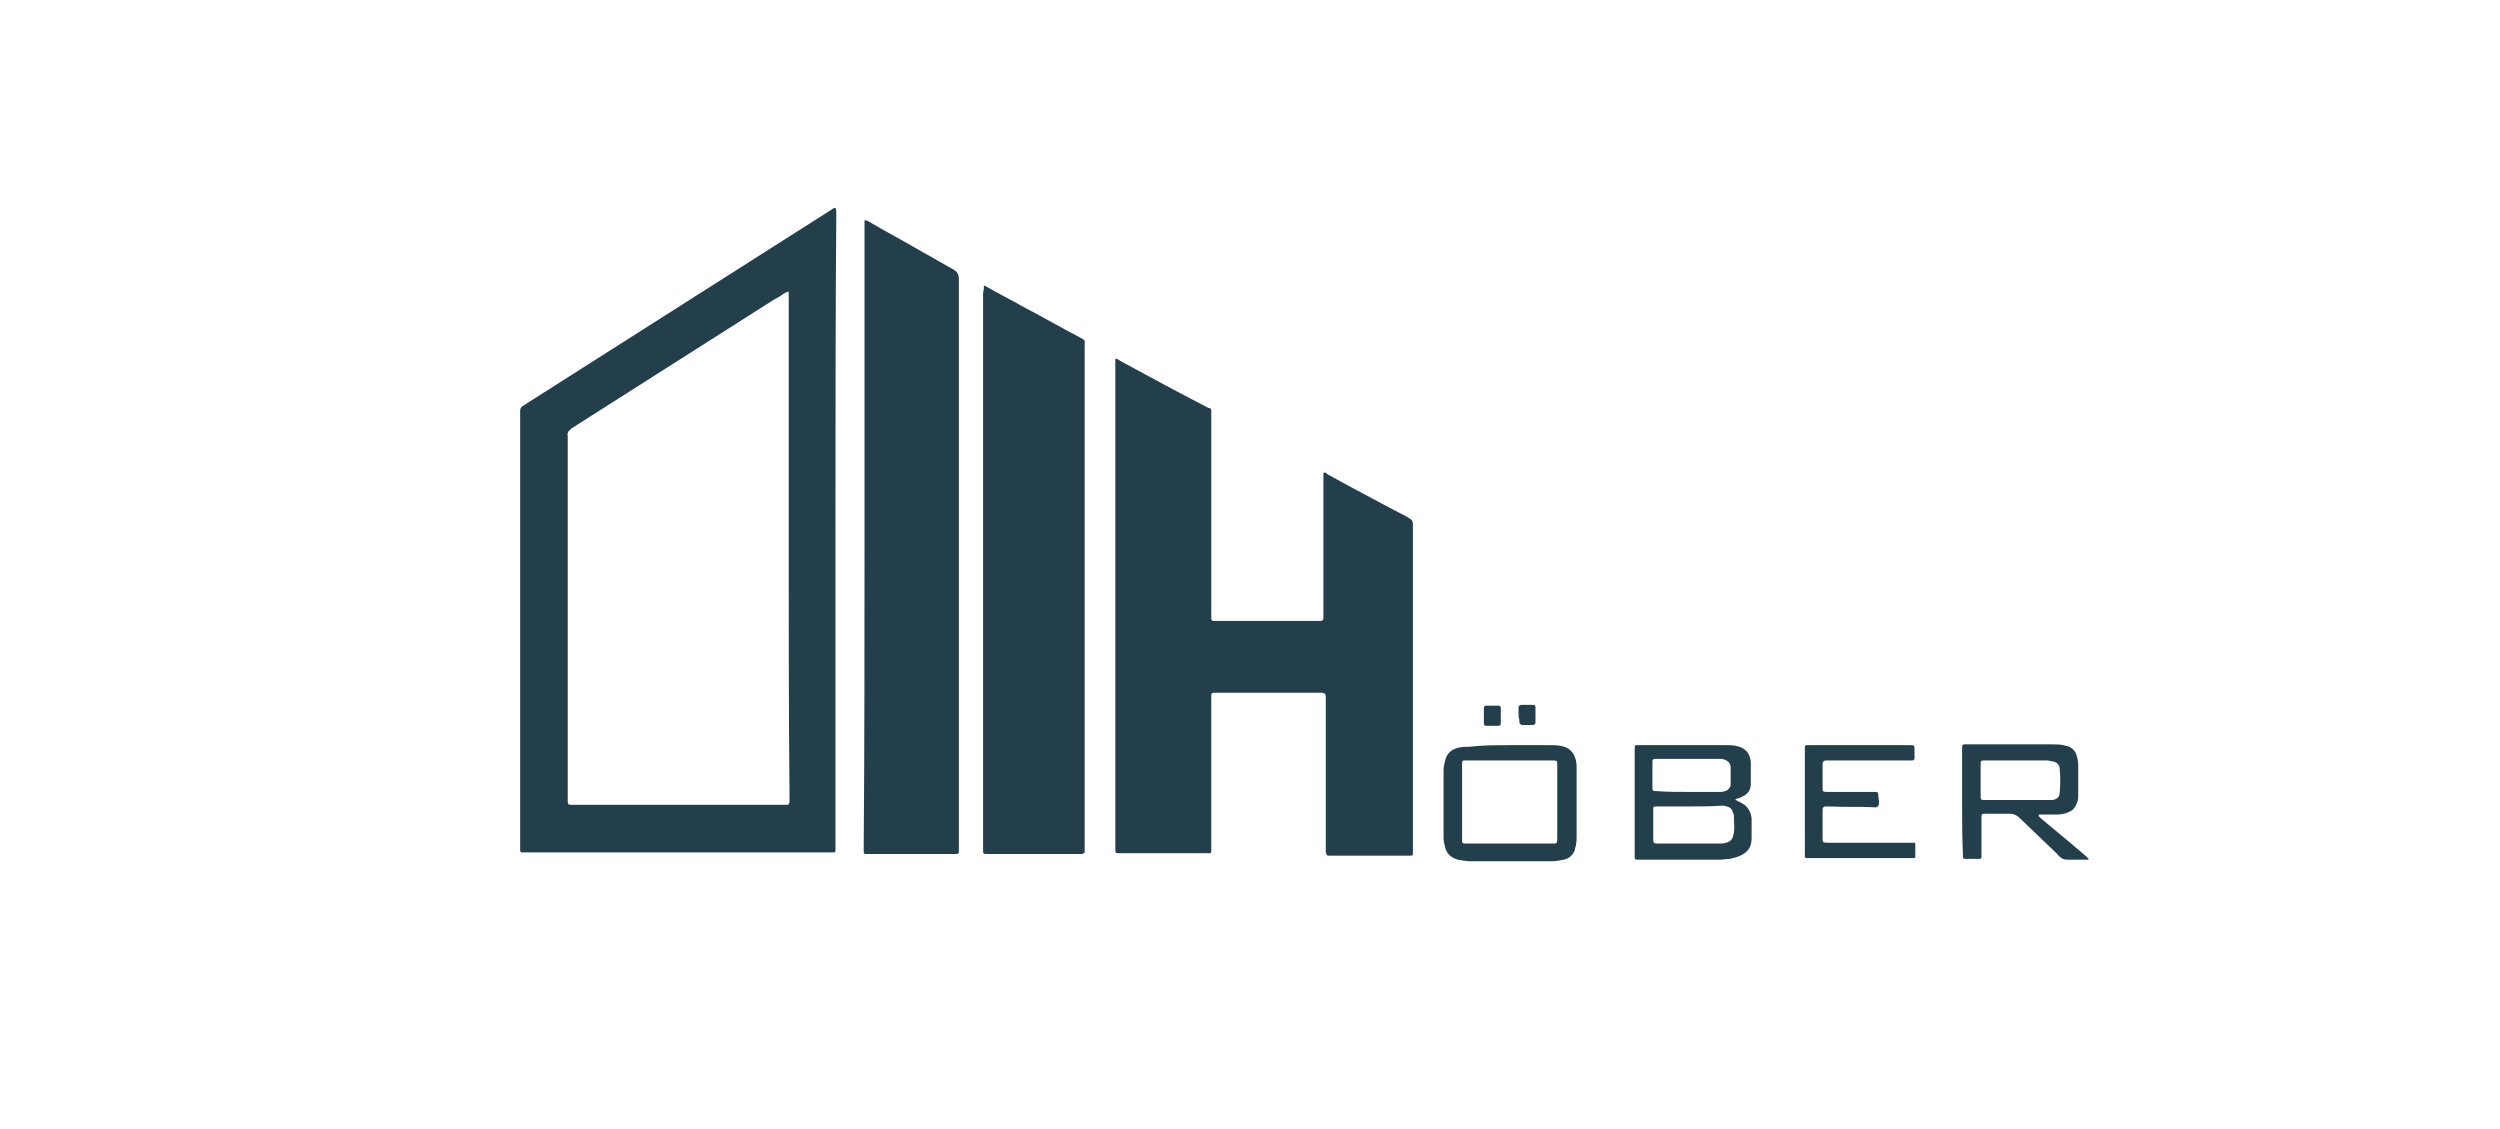 <?xml version="1.0" encoding="utf-8"?>
<svg version="1.1" id="ob" xmlns="http://www.w3.org/2000/svg" xmlns:xlink="http://www.w3.org/1999/xlink" x="0px" y="0px"
	 width="310px" height="140px" viewBox="0 0 310 140" style="enable-background:new 0 0 310 140;" xml:space="preserve">
<style type="text/css">
	.st0{fill:#243F4C;}
</style>
<g>
	<path class="st0" d="M138.3,75c0-9.9,0-19.9,0-29.8c0-0.9-0.1-0.9,0.7-0.4c3.5,1.9,7,3.8,10.5,5.6c0.2,0.1,0.3,0.2,0.5,0.2
		c0.2,0.1,0.2,0.2,0.2,0.4c0,0.2,0,0.3,0,0.5c0,8.2,0,16.4,0,24.6c0,0.2,0,0.4,0,0.6c0,0.2,0.1,0.3,0.3,0.3c0.1,0,0.2,0,0.3,0
		c4.2,0,8.4,0,12.6,0c0.1,0,0.3,0,0.4,0c0.1,0,0.2-0.1,0.3-0.2c0-0.1,0-0.2,0-0.3c0-0.2,0-0.3,0-0.5c0-5.6,0-11.2,0-16.7
		c0-0.2,0-0.4,0-0.6c0-0.1,0.1-0.1,0.2-0.1c0.1,0,0.2,0.1,0.3,0.2c2.5,1.4,5,2.7,7.6,4.1c0.8,0.4,1.5,0.8,2.3,1.2
		c0.1,0.1,0.2,0.1,0.3,0.2c0.2,0.1,0.4,0.3,0.4,0.6c0,0.6,0,1.2,0,1.8c0,0.2,0,0.5,0,0.7c0,12.5,0,25.1,0,37.6c0,0.3,0,0.5,0,0.8
		c0,0.3-0.1,0.3-0.3,0.3c-0.1,0-0.2,0-0.3,0c-3.2,0-6.3,0-9.5,0c-0.1,0-0.2,0-0.3,0c-0.3,0-0.3-0.1-0.4-0.4c0-0.1,0-0.2,0-0.4
		c0-6.2,0-12.3,0-18.5c0-0.2,0-0.3,0-0.5c0-0.2-0.1-0.3-0.4-0.4c-0.1,0-0.2,0-0.4,0c-4.2,0-8.5,0-12.7,0c-0.1,0-0.3,0-0.4,0
		c-0.2,0-0.3,0.1-0.3,0.3c0,0.2,0,0.3,0,0.5c0,6.1,0,12.2,0,18.4c0,0.2,0,0.3,0,0.5c0,0.1-0.1,0.2-0.2,0.2c-0.1,0-0.2,0-0.4,0
		c-3.6,0-7.2,0-10.7,0c-0.6,0-0.6,0-0.6-0.6c0-0.2,0-0.3,0-0.5C138.3,94.8,138.3,84.9,138.3,75z"/>
	<path class="st0" d="M103.6,65.8c0,13.1,0,26.2,0,39.3c0,0.1,0,0.2,0,0.3c0,0.3-0.1,0.3-0.3,0.3c-0.2,0-0.5,0-0.7,0
		c-12.4,0-24.9,0-37.3,0c-0.2,0-0.4,0-0.6,0c-0.1,0-0.2-0.1-0.2-0.2c0-0.1,0-0.2,0-0.4c0-8.3,0-16.6,0-24.8c0-8.4,0-16.8,0-25.2
		c0-1.2,0-2.4,0-3.6c0-0.2,0-0.4,0-0.6c0-0.3,0.2-0.5,0.4-0.6c0.1-0.1,0.2-0.1,0.3-0.2c12.6-8,25.3-16.1,37.9-24.1
		c0.2-0.1,0.3-0.3,0.5-0.2c0.1,0.2,0.1,0.4,0.1,0.5C103.6,39.6,103.6,52.7,103.6,65.8C103.6,65.8,103.6,65.8,103.6,65.8z M97.8,67.8
		c0-10.3,0-20.6,0-30.9c0-0.1,0-0.3,0-0.4c0-0.4,0-0.4-0.4-0.2c-0.1,0-0.1,0.1-0.2,0.1c-0.4,0.3-0.9,0.6-1.3,0.8
		c-8.3,5.3-16.7,10.6-25,15.9c0,0-0.1,0-0.1,0.1c-0.3,0.2-0.5,0.5-0.4,0.9c0,0.2,0,0.4,0,0.7c0,10.1,0,20.1,0,30.2
		c0,4.7,0,9.5,0,14.2c0,0.1,0,0.2,0,0.3c0,0.2,0.1,0.3,0.4,0.3c0.2,0,0.4,0,0.6,0c8.6,0,17.2,0,25.8,0c0.1,0,0.3,0,0.4,0
		c0.2,0,0.2-0.1,0.3-0.3c0-0.3,0-0.5,0-0.8C97.8,88.3,97.8,78,97.8,67.8z"/>
	<path class="st0" d="M107.2,66.5c0-12.9,0-25.7,0-38.6c0-0.2,0-0.3,0-0.5c0-0.1,0.1-0.1,0.1-0.1c0.1,0,0.2,0.1,0.3,0.1
		c2.2,1.3,4.5,2.5,6.7,3.8c1.3,0.7,2.6,1.5,3.9,2.2c0.5,0.3,0.7,0.6,0.7,1.2c0,0.2,0,0.3,0,0.5c0,23.4,0,46.8,0,70.2
		c0,0.6,0,0.6-0.6,0.6c-3.5,0-7.1,0-10.6,0c-0.1,0-0.3,0-0.4,0c-0.1,0-0.2-0.1-0.2-0.3c0-0.1,0-0.2,0-0.3
		C107.2,92.3,107.2,79.4,107.2,66.5C107.2,66.5,107.2,66.5,107.2,66.5z"/>
	<path class="st0" d="M122,35.4c0.3,0.1,0.4,0.2,0.6,0.3c1.4,0.8,2.8,1.5,4.2,2.3c2.5,1.3,4.9,2.7,7.4,4c0.2,0.1,0.4,0.3,0.3,0.5
		c0,0.2,0,0.3,0,0.5c0,20.6,0,41.2,0,61.9c0,0.2,0,0.5,0,0.7c0,0.2-0.1,0.2-0.3,0.3c-0.1,0-0.2,0-0.3,0c-1.9,0-3.8,0-5.7,0
		c-1.9,0-3.8,0-5.7,0c-0.6,0-0.6,0-0.6-0.6c0-0.2,0-0.5,0-0.7c0-22.8,0-45.5,0-68.3C122,36,122,35.7,122,35.4z"/>
	<path class="st0" d="M215.2,99.1c0,0.1,0.1,0.1,0.2,0.2c0.1,0.1,0.3,0.1,0.4,0.2c0.9,0.4,1.3,1.1,1.4,2c0,0.1,0,0.2,0,0.3
		c0,0.7,0,1.5,0,2.2c0,1-0.5,1.7-1.4,2.1c-0.4,0.2-0.9,0.3-1.3,0.4c-0.4,0-0.8,0.1-1.2,0.1c-3.3,0-6.6,0-9.9,0c-0.2,0-0.3,0-0.5,0
		c-0.1,0-0.2-0.1-0.2-0.3c0-0.1,0-0.2,0-0.4c0-4.3,0-8.6,0-12.9c0-0.7,0-0.6,0.6-0.6c3.6,0,7.2,0,10.8,0c0.4,0,0.8,0,1.2,0.1
		c1.1,0.2,1.7,0.9,1.8,2c0,0.6,0,1.2,0,1.7c0,0.3,0,0.7,0,1c0,0.8-0.4,1.3-1.1,1.6C215.7,99,215.4,99,215.2,99.1z M209.5,100
		C209.5,100,209.5,100,209.5,100c-1.3,0-2.7,0-4,0c-0.5,0-0.5,0-0.5,0.5c0,1.2,0,2.3,0,3.5c0,0.5,0,0.6,0.6,0.6c0.5,0,1,0,1.5,0
		c2,0,4.1,0,6.1,0c0.3,0,0.5,0,0.8-0.1c0.5-0.1,0.8-0.4,0.9-0.8c0-0.1,0-0.2,0.1-0.4c0.1-0.7,0-1.4,0-2.1c0-0.1,0-0.3-0.1-0.4
		c-0.1-0.4-0.3-0.7-0.8-0.8c-0.2-0.1-0.4-0.1-0.6-0.1C212.1,100,210.8,100,209.5,100z M209.4,98.2C209.4,98.2,209.4,98.2,209.4,98.2
		c1.3,0,2.6,0,3.8,0c0.2,0,0.5,0,0.7-0.1c0.4-0.1,0.6-0.4,0.7-0.7c0-0.2,0-0.3,0-0.5c0-0.5,0-0.9,0-1.4c0-0.2,0-0.3,0-0.5
		c-0.1-0.4-0.3-0.6-0.7-0.8c-0.3-0.1-0.6-0.1-0.8-0.1c-2.5,0-5.1,0-7.6,0c-0.6,0-0.6,0-0.6,0.6c0,0.9,0,1.9,0,2.8
		c0,0.6,0,0.6,0.6,0.6C206.8,98.2,208.1,98.2,209.4,98.2z"/>
	<path class="st0" d="M187.2,92.4c1.7,0,3.3,0,5,0c0.5,0,0.9,0,1.4,0.1c0.3,0.1,0.5,0.1,0.8,0.3c0.4,0.2,0.7,0.6,0.9,1.1
		c0.1,0.3,0.2,0.7,0.2,1.1c0,0.2,0,0.4,0,0.6c0,2.7,0,5.3,0,8c0,0.4,0,0.8-0.1,1.3c-0.1,0.2-0.1,0.5-0.2,0.7c-0.3,0.6-0.8,0.9-1.3,1
		c-0.5,0.1-1,0.2-1.6,0.2c-3.3,0-6.6,0-9.9,0c-0.5,0-1.1-0.1-1.6-0.2c-0.8-0.2-1.4-0.7-1.6-1.5c-0.1-0.4-0.2-0.8-0.2-1.2
		c0-2.8,0-5.6,0-8.4c0-0.4,0.1-0.8,0.2-1.2c0.2-0.9,0.8-1.4,1.7-1.6c0.4-0.1,0.9-0.1,1.3-0.1C183.8,92.4,185.5,92.4,187.2,92.4z
		 M187.2,104.6c1.8,0,3.6,0,5.3,0c0.5,0,0.6,0,0.6-0.5c0-3.1,0-6.1,0-9.2c0-0.6,0-0.6-0.6-0.6c-0.6,0-1.2,0-1.9,0
		c-2.9,0-5.9,0-8.8,0c-0.1,0-0.2,0-0.3,0c-0.1,0-0.2,0.1-0.2,0.3c0,0.1,0,0.2,0,0.4c0,3,0,6,0,9c0,0.1,0,0.2,0,0.3
		c0,0.2,0.1,0.3,0.3,0.3c0.2,0,0.3,0,0.5,0C183.8,104.6,185.5,104.6,187.2,104.6z"/>
	<path class="st0" d="M243.3,99.5c0-2.1,0-4.2,0-6.4c0-0.2,0-0.3,0-0.5c0-0.2,0.1-0.3,0.3-0.3c0.1,0,0.2,0,0.4,0c3.5,0,7,0,10.4,0
		c0.5,0,1,0,1.5,0.1c0.2,0.1,0.5,0.1,0.7,0.2c0.4,0.2,0.8,0.6,0.9,1.1c0.1,0.3,0.2,0.7,0.2,1.1c0,1.2,0,2.4,0,3.7
		c0,0.3,0,0.6-0.1,0.9c-0.2,0.6-0.5,1.1-1.1,1.3c-0.4,0.2-0.9,0.3-1.4,0.3c-0.6,0-1.2,0-1.9,0c-0.1,0-0.2,0-0.3,0
		c-0.1,0-0.1,0.1-0.1,0.2c0.1,0.1,0.2,0.2,0.3,0.3c1.2,1,2.4,2,3.6,3c0.7,0.6,1.3,1.1,2,1.7c0.1,0.1,0.1,0.1,0.2,0.2
		c0,0,0.1,0.1,0.1,0.1c0,0.1-0.1,0.1-0.1,0.1c0,0-0.1,0-0.1,0c-0.8,0-1.7,0-2.5,0c-0.3,0-0.6-0.1-0.8-0.3c-0.1-0.1-0.3-0.2-0.4-0.4
		c-1.6-1.5-3.1-3-4.7-4.5c-0.3-0.3-0.7-0.5-1.2-0.5c-1,0-1.9,0-2.9,0c-0.6,0-0.6,0-0.6,0.6c0,1.4,0,2.8,0,4.3c0,0.2,0,0.3,0,0.5
		c0,0.1-0.1,0.2-0.2,0.2c-0.1,0-0.2,0-0.2,0c-0.5,0-1,0-1.5,0c-0.1,0-0.2,0-0.2,0c-0.1,0-0.2-0.1-0.2-0.2c0-0.2,0-0.3,0-0.5
		C243.3,103.8,243.3,101.6,243.3,99.5z M250.2,99.2C250.2,99.2,250.2,99.2,250.2,99.2c1.2,0,2.4,0,3.6,0c0.2,0,0.5,0,0.7,0
		c0.6-0.1,0.9-0.4,0.9-0.9c0.1-1,0.1-2,0-3c0-0.4-0.3-0.8-0.9-0.9c-0.2,0-0.4-0.1-0.7-0.1c-2.5,0-5.1,0-7.6,0c-0.6,0-0.6,0-0.6,0.6
		c0,1.3,0,2.6,0,3.8c0,0.1,0,0.2,0,0.2c0,0.2,0.1,0.3,0.3,0.3c0.1,0,0.2,0,0.4,0C247.6,99.2,248.9,99.2,250.2,99.2z"/>
	<path class="st0" d="M223.8,99.4c0-2.1,0-4.3,0-6.4c0-0.1,0-0.3,0-0.4c0-0.1,0.1-0.2,0.2-0.2c0.1,0,0.2,0,0.3,0c4.2,0,8.3,0,12.5,0
		c0.6,0,0.6,0,0.6,0.6c0,0.3,0,0.7,0,1c0,0.2-0.1,0.3-0.3,0.3c-0.1,0-0.2,0-0.3,0c-3.4,0-6.7,0-10.1,0c-0.1,0-0.2,0-0.3,0
		c-0.2,0-0.3,0.1-0.4,0.3c0,0.1,0,0.2,0,0.2c0,0.9,0,1.8,0,2.8c0,0,0,0.1,0,0.1c0,0.4,0,0.5,0.5,0.5c1.9,0,3.8,0,5.7,0
		c0.1,0,0.3,0,0.4,0c0.2,0,0.3,0.1,0.3,0.3c0,0.3,0.1,0.7,0.1,1c0,0.4-0.2,0.7-0.6,0.6c-1.9-0.1-3.7,0-5.6-0.1c-0.1,0-0.3,0-0.4,0
		c-0.3,0-0.3,0.1-0.4,0.3c0,0.1,0,0.2,0,0.3c0,1.1,0,2.2,0,3.3c0,0.5,0,0.6,0.6,0.6c1.7,0,3.4,0,5.1,0c1.7,0,3.4,0,5.1,0
		c0.2,0,0.3,0,0.5,0c0.2,0,0.2,0.1,0.2,0.2c0,0.5,0,1,0,1.5c0,0.2-0.1,0.2-0.2,0.2c-0.1,0-0.3,0-0.4,0c-1,0-2,0-3,0
		c-3.2,0-6.3,0-9.5,0c-0.1,0-0.3,0-0.4,0c-0.1,0-0.2-0.1-0.2-0.2c0-0.1,0-0.3,0-0.4C223.8,103.8,223.8,101.6,223.8,99.4
		C223.8,99.4,223.8,99.4,223.8,99.4z"/>
	<path class="st0" d="M184,88.7c0-0.3,0-0.6,0-0.9c0-0.2,0.1-0.3,0.3-0.3c0.5,0,1,0,1.5,0c0.2,0,0.3,0.1,0.3,0.3c0,0.6,0,1.2,0,1.9
		c0,0.2-0.1,0.3-0.3,0.3c-0.5,0-1,0-1.5,0c-0.2,0-0.3-0.1-0.3-0.3C184,89.3,184,89,184,88.7C184,88.7,184,88.7,184,88.7z"/>
	<path class="st0" d="M188.3,88.6c0-0.3,0-0.6,0-0.9c0-0.2,0.1-0.2,0.3-0.3c0.5,0,1,0,1.5,0c0.2,0,0.3,0.1,0.3,0.3
		c0,0.1,0,0.3,0,0.4c0,0.4,0,0.8,0,1.2c0,0.1,0,0.2,0,0.3c0,0.2-0.2,0.3-0.3,0.3c-0.1,0-0.2,0-0.3,0c-0.3,0-0.6,0-0.9,0
		c0,0-0.1,0-0.1,0c-0.2,0-0.3-0.1-0.4-0.3c0-0.1,0-0.2,0-0.4C188.3,89,188.3,88.8,188.3,88.6C188.3,88.6,188.3,88.6,188.3,88.6z"/>
</g>
</svg>
